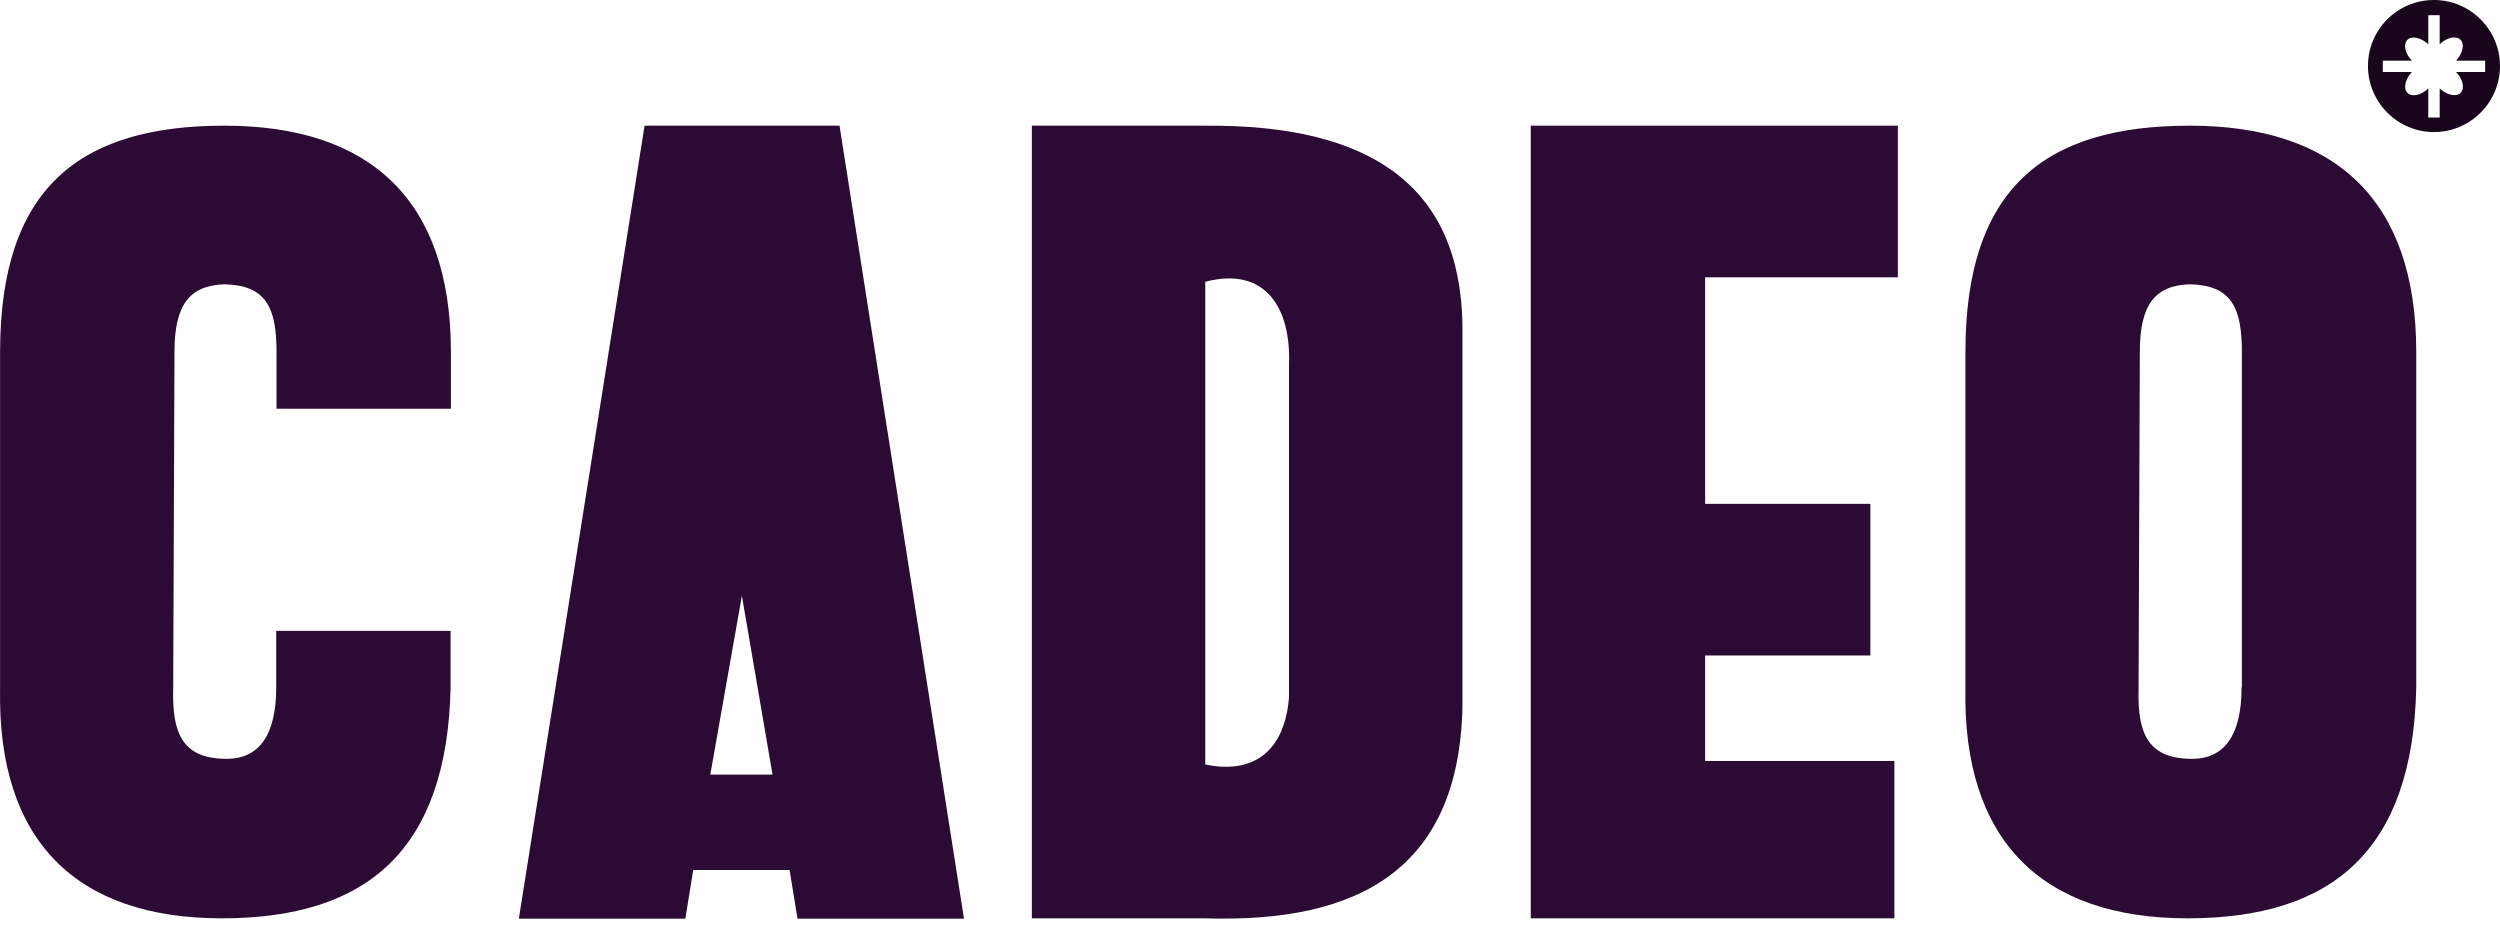 <svg width="115" height="43" viewBox="0 0 115 43" fill="none" xmlns="http://www.w3.org/2000/svg">
<path d="M20.742 18.802H12.72V16.201C12.72 14.166 12.255 13.12 10.322 13.077C8.709 13.135 8.026 14.021 8.026 16.201L7.968 31.678C7.91 33.713 8.389 34.861 10.308 34.904C11.921 34.963 12.706 33.815 12.706 31.62V29.019H20.727V31.62C20.568 39.119 16.876 42.243 10.206 42.243C3.536 42.243 -0.141 38.712 0.004 31.62V16.201C0.004 8.644 3.652 5.781 10.322 5.781C16.993 5.781 20.742 9.167 20.742 16.201V18.802Z" fill="#2B0A33"/>
<path d="M36.685 42.258L36.322 40.02H31.889L31.526 42.258H23.867L29.651 5.781H38.618L44.343 42.258H36.685ZM32.674 35.631H35.537L34.127 27.406L32.674 35.631Z" fill="#2B0A33"/>
<path d="M55.443 5.782C63.044 5.724 67.171 8.543 67.273 14.952V32.507C67.113 40.006 62.477 42.462 55.443 42.244H47.465V5.782H55.443ZM55.443 35.167C57.681 35.632 59.091 34.542 59.294 32.086V16.769C59.396 14.167 58.204 12.235 55.443 12.961V35.152V35.167Z" fill="#2B0A33"/>
<path d="M87.286 12.757H78.436V23.177H86.037V30.152H78.436V35.006H87.141V42.243H70.414V5.781H87.301V12.757H87.286Z" fill="#2B0A33"/>
<path d="M111.148 16.201V31.62C110.988 39.119 107.297 42.243 100.627 42.243C93.956 42.243 90.265 38.697 90.41 31.62V16.201C90.41 8.644 94.058 5.781 100.728 5.781C107.399 5.781 111.148 9.167 111.148 16.201ZM103.126 31.62V16.201C103.126 14.166 102.661 13.12 100.728 13.077C99.115 13.135 98.432 14.021 98.432 16.201L98.374 31.678C98.316 33.713 98.796 34.861 100.714 34.904C102.327 34.963 103.112 33.815 103.112 31.62H103.126Z" fill="#2B0A33"/>
<path d="M111.963 0C110.277 0 108.926 1.366 108.926 3.037C108.926 4.709 110.292 6.075 111.963 6.075C113.634 6.075 115 4.709 115 3.037C115 1.366 113.634 0 111.963 0ZM112.98 3.313C113.3 3.648 113.387 4.069 113.184 4.273C112.98 4.476 112.559 4.374 112.225 4.069V5.406H111.701V4.069C111.367 4.389 110.946 4.476 110.742 4.273C110.539 4.069 110.641 3.648 110.946 3.313H109.609V2.79H110.946C110.626 2.456 110.539 2.035 110.742 1.831C110.946 1.628 111.367 1.729 111.701 2.035V0.698H112.225V2.035C112.559 1.715 112.98 1.628 113.184 1.831C113.387 2.035 113.286 2.456 112.98 2.79H114.317V3.313H112.98Z" fill="#19051C"/>
</svg>
